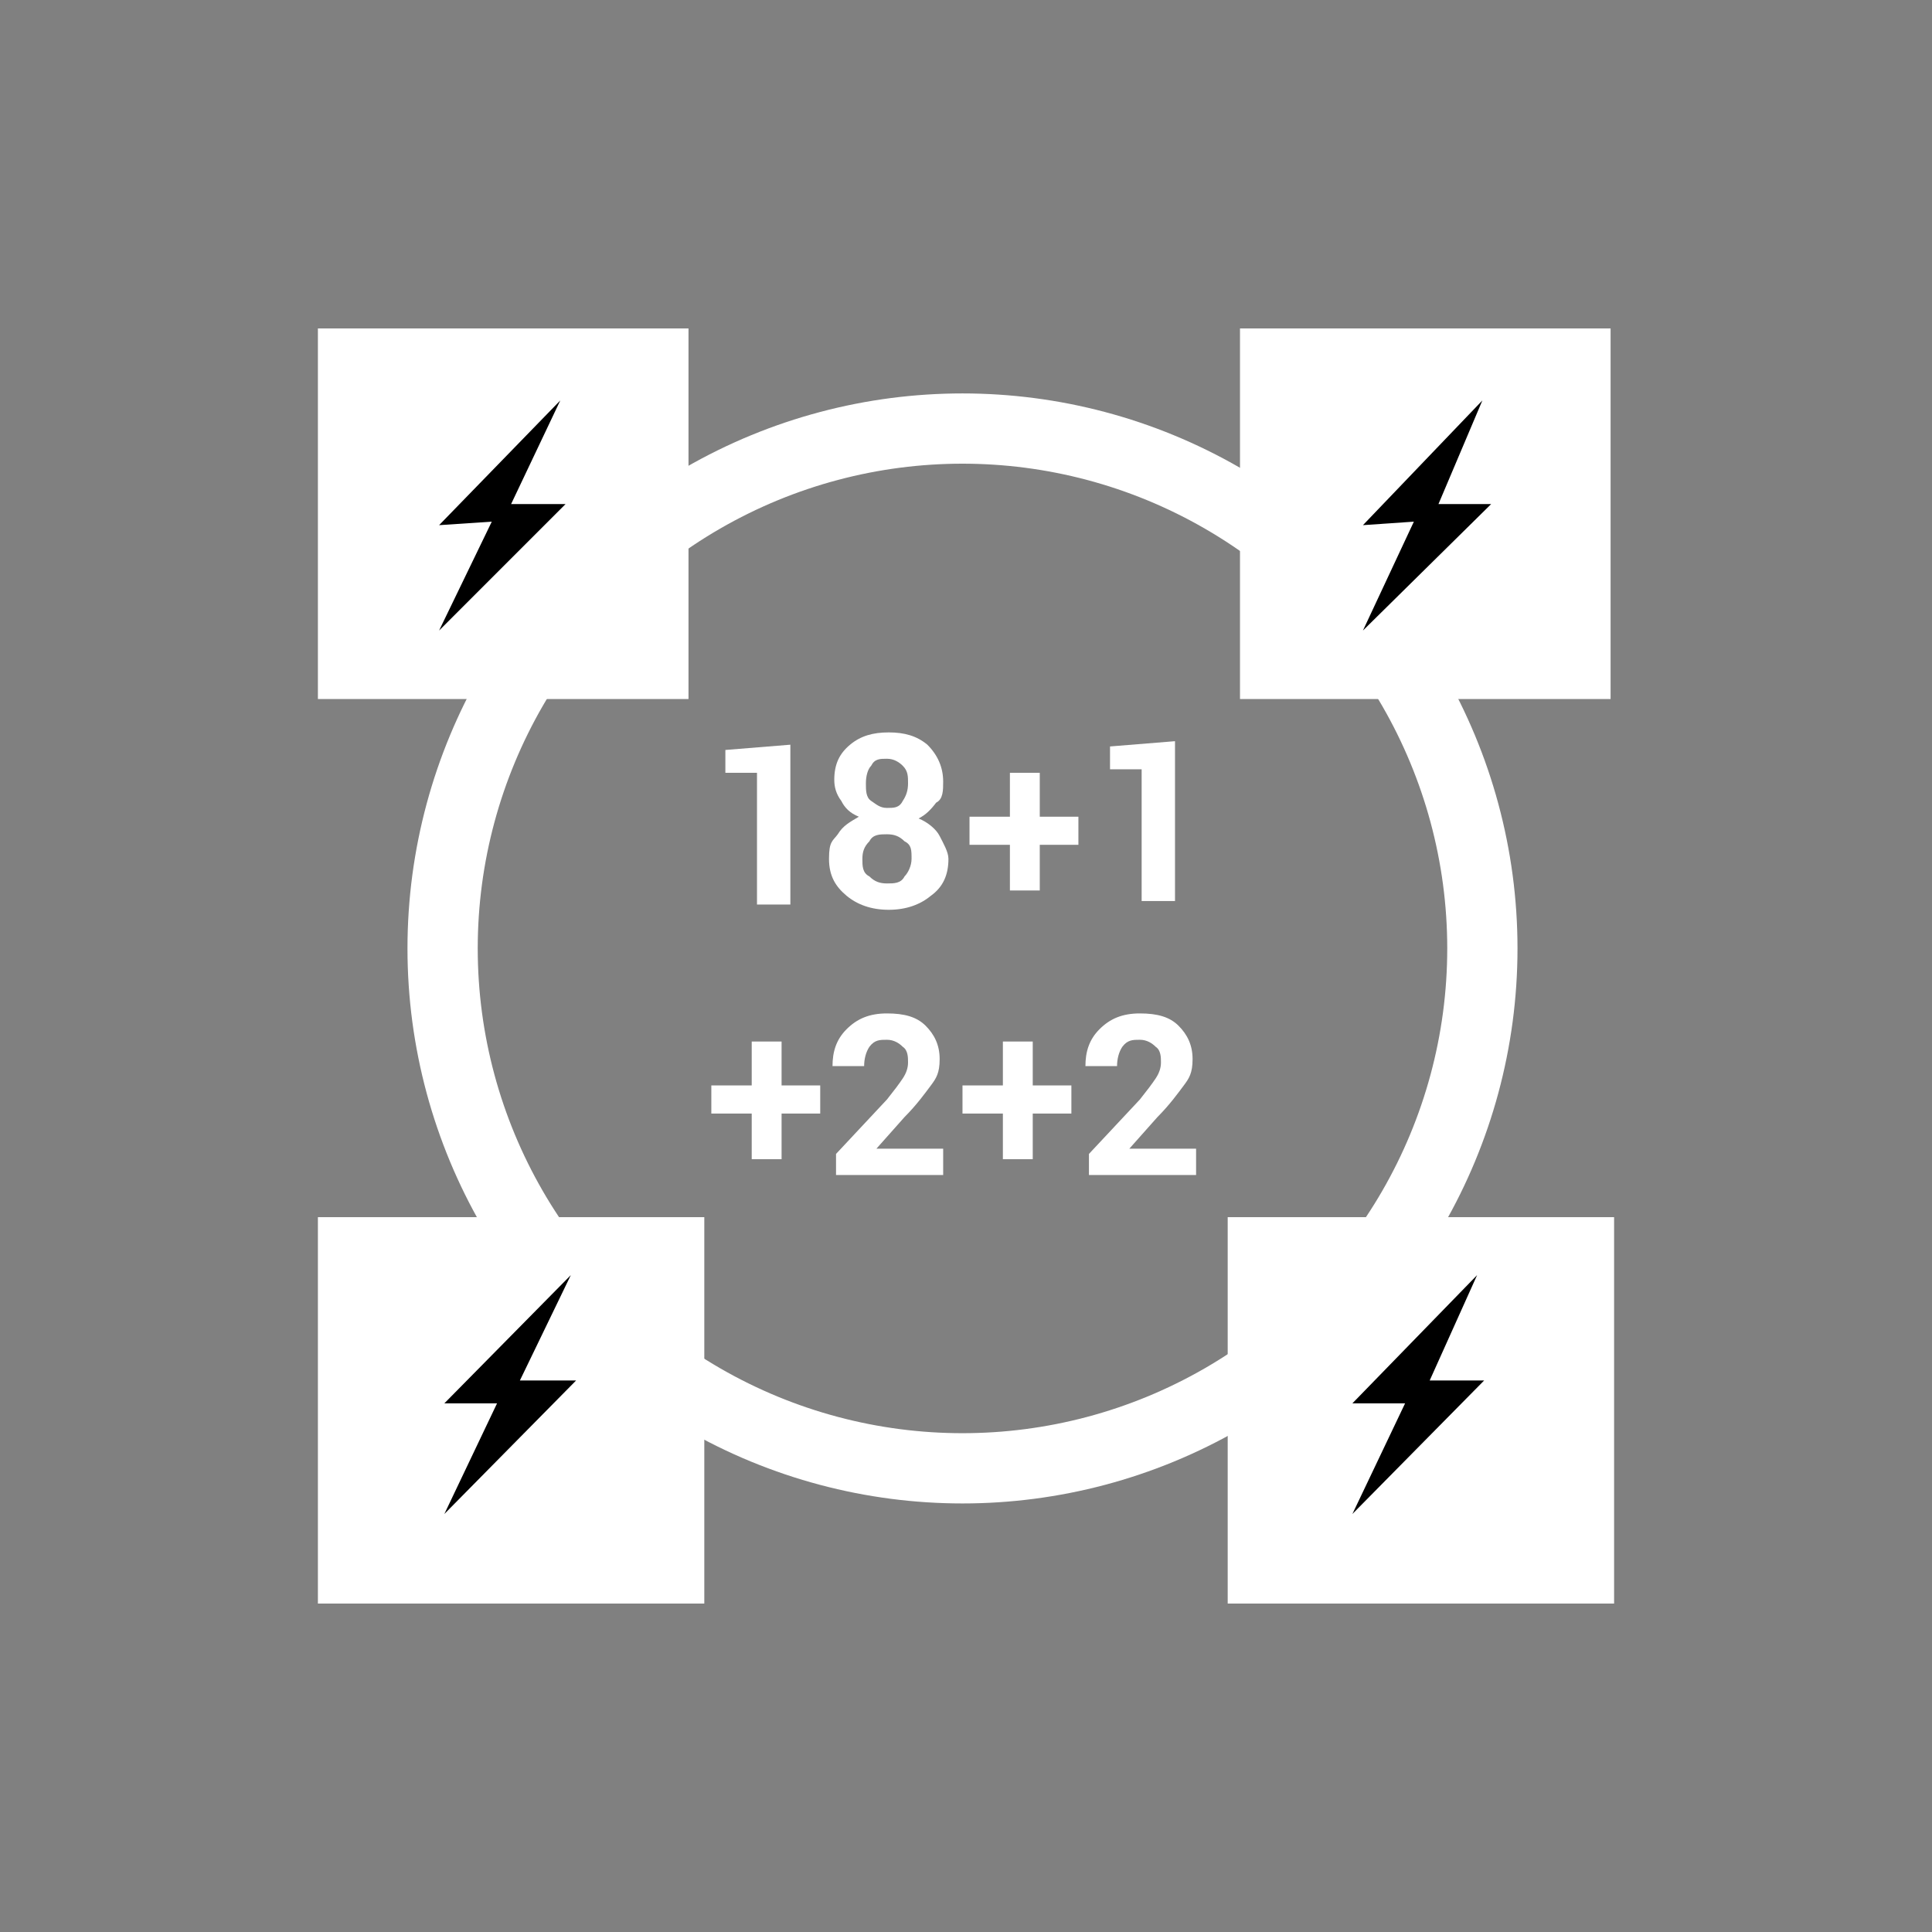 <?xml version="1.0" encoding="UTF-8"?>
<svg xmlns="http://www.w3.org/2000/svg" version="1.1" viewBox="0 0 110 110">
  <rect x="0" y="0" width="110" height="110" fill="#808080" stroke="none"/>
  <defs>
    <style>
      .cls-1 {
        fill: none;
        stroke: #fff;
        stroke-miterlimit: 10;
        stroke-width: 4px;
      }

      .cls-2 {
        isolation: isolate;
      }

      .cls-3 {
        fill: #fff;
      }
    </style>
  </defs>
  <!-- Generator: Adobe Illustrator 28.7.1, SVG Export Plug-In . SVG Version: 1.2.0 Build 142)  -->
  <g>
    <g id="_圖層_1" data-name="圖層_1">
      <g id="_圖層_1-2" data-name="_圖層_1">
        <g>
          <g>
            <circle class="cls-1" cx="54.8" cy="54" r="29.6"/>
            <g>
              <rect class="cls-3" x="18.1" y="18.7" width="21.1" height="21.1"/>
              <polygon points="31.9 22.8 25 29.9 28 29.7 25 35.9 32.2 28.7 29.1 28.7 31.9 22.8"/>
            </g>
            <g>
              <rect class="cls-3" x="70.6" y="18.7" width="21.1" height="21.1"/>
              <polygon points="84.4 22.8 77.6 29.9 80.5 29.7 77.6 35.9 84.9 28.7 81.9 28.7 84.4 22.8"/>
            </g>
            <g>
              <rect class="cls-3" x="18.1" y="69.3" width="22" height="22"/>
              <polygon points="32.5 72.6 25.3 79.9 28.3 79.9 25.3 86.2 32.8 78.6 29.6 78.6 32.5 72.6"/>
            </g>
            <g>
              <rect class="cls-3" x="69.9" y="69.3" width="22" height="22"/>
              <polygon points="84.1 72.6 77 79.9 80 79.9 77 86.2 84.5 78.6 81.4 78.6 84.1 72.6"/>
            </g>
          </g>
          <g class="cls-2">
            <path class="cls-3" d="M44.9,51.5h-1.8v-7.5h-1.8v-1.3l3.7-.3v9.1h-.1Z"/>
            <path class="cls-3" d="M59.2,46.5h2.2v1.6h-2.2v2.6h-1.7v-2.6h-2.3v-1.6h2.3v-2.5h1.7v2.5Z"/>
            <path class="cls-3" d="M44.5,61.8h2.2v1.6h-2.2v2.6h-1.7v-2.6h-2.3v-1.6h2.3v-2.5h1.7s0,2.5,0,2.5Z"/>
            <path class="cls-3" d="M66.8,51.3h-1.8v-7.5h-1.8v-1.3l3.7-.3v9.1s0,0,0,0Z"/>
            <path class="cls-3" d="M58.8,61.8h2.2v1.6h-2.2v2.6h-1.7v-2.6h-2.3v-1.6h2.3v-2.5h1.7s0,2.5,0,2.5Z"/>
            <path class="cls-3" d="M68.2,66.9h-6.2v-1.2l2.9-3.1c.4-.5.7-.9.9-1.2.2-.3.3-.6.3-.9s0-.7-.3-.9c-.2-.2-.5-.4-.9-.4s-.7,0-1,.4c-.2.3-.3.7-.3,1.1h-1.8c0-.8.2-1.5.8-2.1s1.3-.9,2.3-.9,1.7.2,2.2.7.8,1.1.8,1.9-.2,1.1-.5,1.5-.8,1.1-1.5,1.8l-1.6,1.8h3.8v1.5h0Z"/>
            <path class="cls-3" d="M53.8,66.9h-6.2v-1.2l2.9-3.1c.4-.5.7-.9.9-1.2s.3-.6.3-.9,0-.7-.3-.9c-.2-.2-.5-.4-.9-.4s-.7,0-1,.4c-.2.3-.3.7-.3,1.1h-1.8c0-.8.2-1.5.8-2.1s1.3-.9,2.3-.9,1.7.2,2.2.7.8,1.1.8,1.9-.2,1.1-.5,1.5-.8,1.1-1.5,1.8l-1.6,1.8h3.8v1.5h0Z"/>
            <path class="cls-3" d="M53.7,44.5c0,.5,0,1-.4,1.2-.3.4-.6.7-1,.9.5.2,1,.6,1.2,1s.5.9.5,1.3c0,.9-.3,1.6-1,2.1-.6.5-1.4.8-2.4.8s-1.8-.3-2.4-.8c-.6-.5-1-1.1-1-2.1s.2-1,.5-1.4c.3-.5.7-.7,1.2-1-.5-.2-.8-.5-1-.9-.3-.4-.4-.8-.4-1.2,0-.9.3-1.5.9-2,.6-.5,1.3-.7,2.2-.7s1.6.2,2.2.7c.6.6.9,1.3.9,2.1ZM51.9,48.9c0-.5,0-.8-.4-1-.3-.3-.6-.4-1-.4s-.8,0-1,.4c-.3.3-.4.6-.4,1s0,.8.4,1c.3.3.6.4,1,.4s.8,0,1-.4c.2-.2.4-.6.4-1ZM51.7,44.6c0-.4,0-.7-.3-1-.2-.2-.5-.4-.9-.4s-.7,0-.9.4c-.2.2-.3.6-.3,1s0,.8.3,1,.5.4.9.4.7,0,.9-.4c.2-.3.3-.6.3-1Z"/>
          </g>
        </g>
      </g>
    </g>
  </g>
</svg>